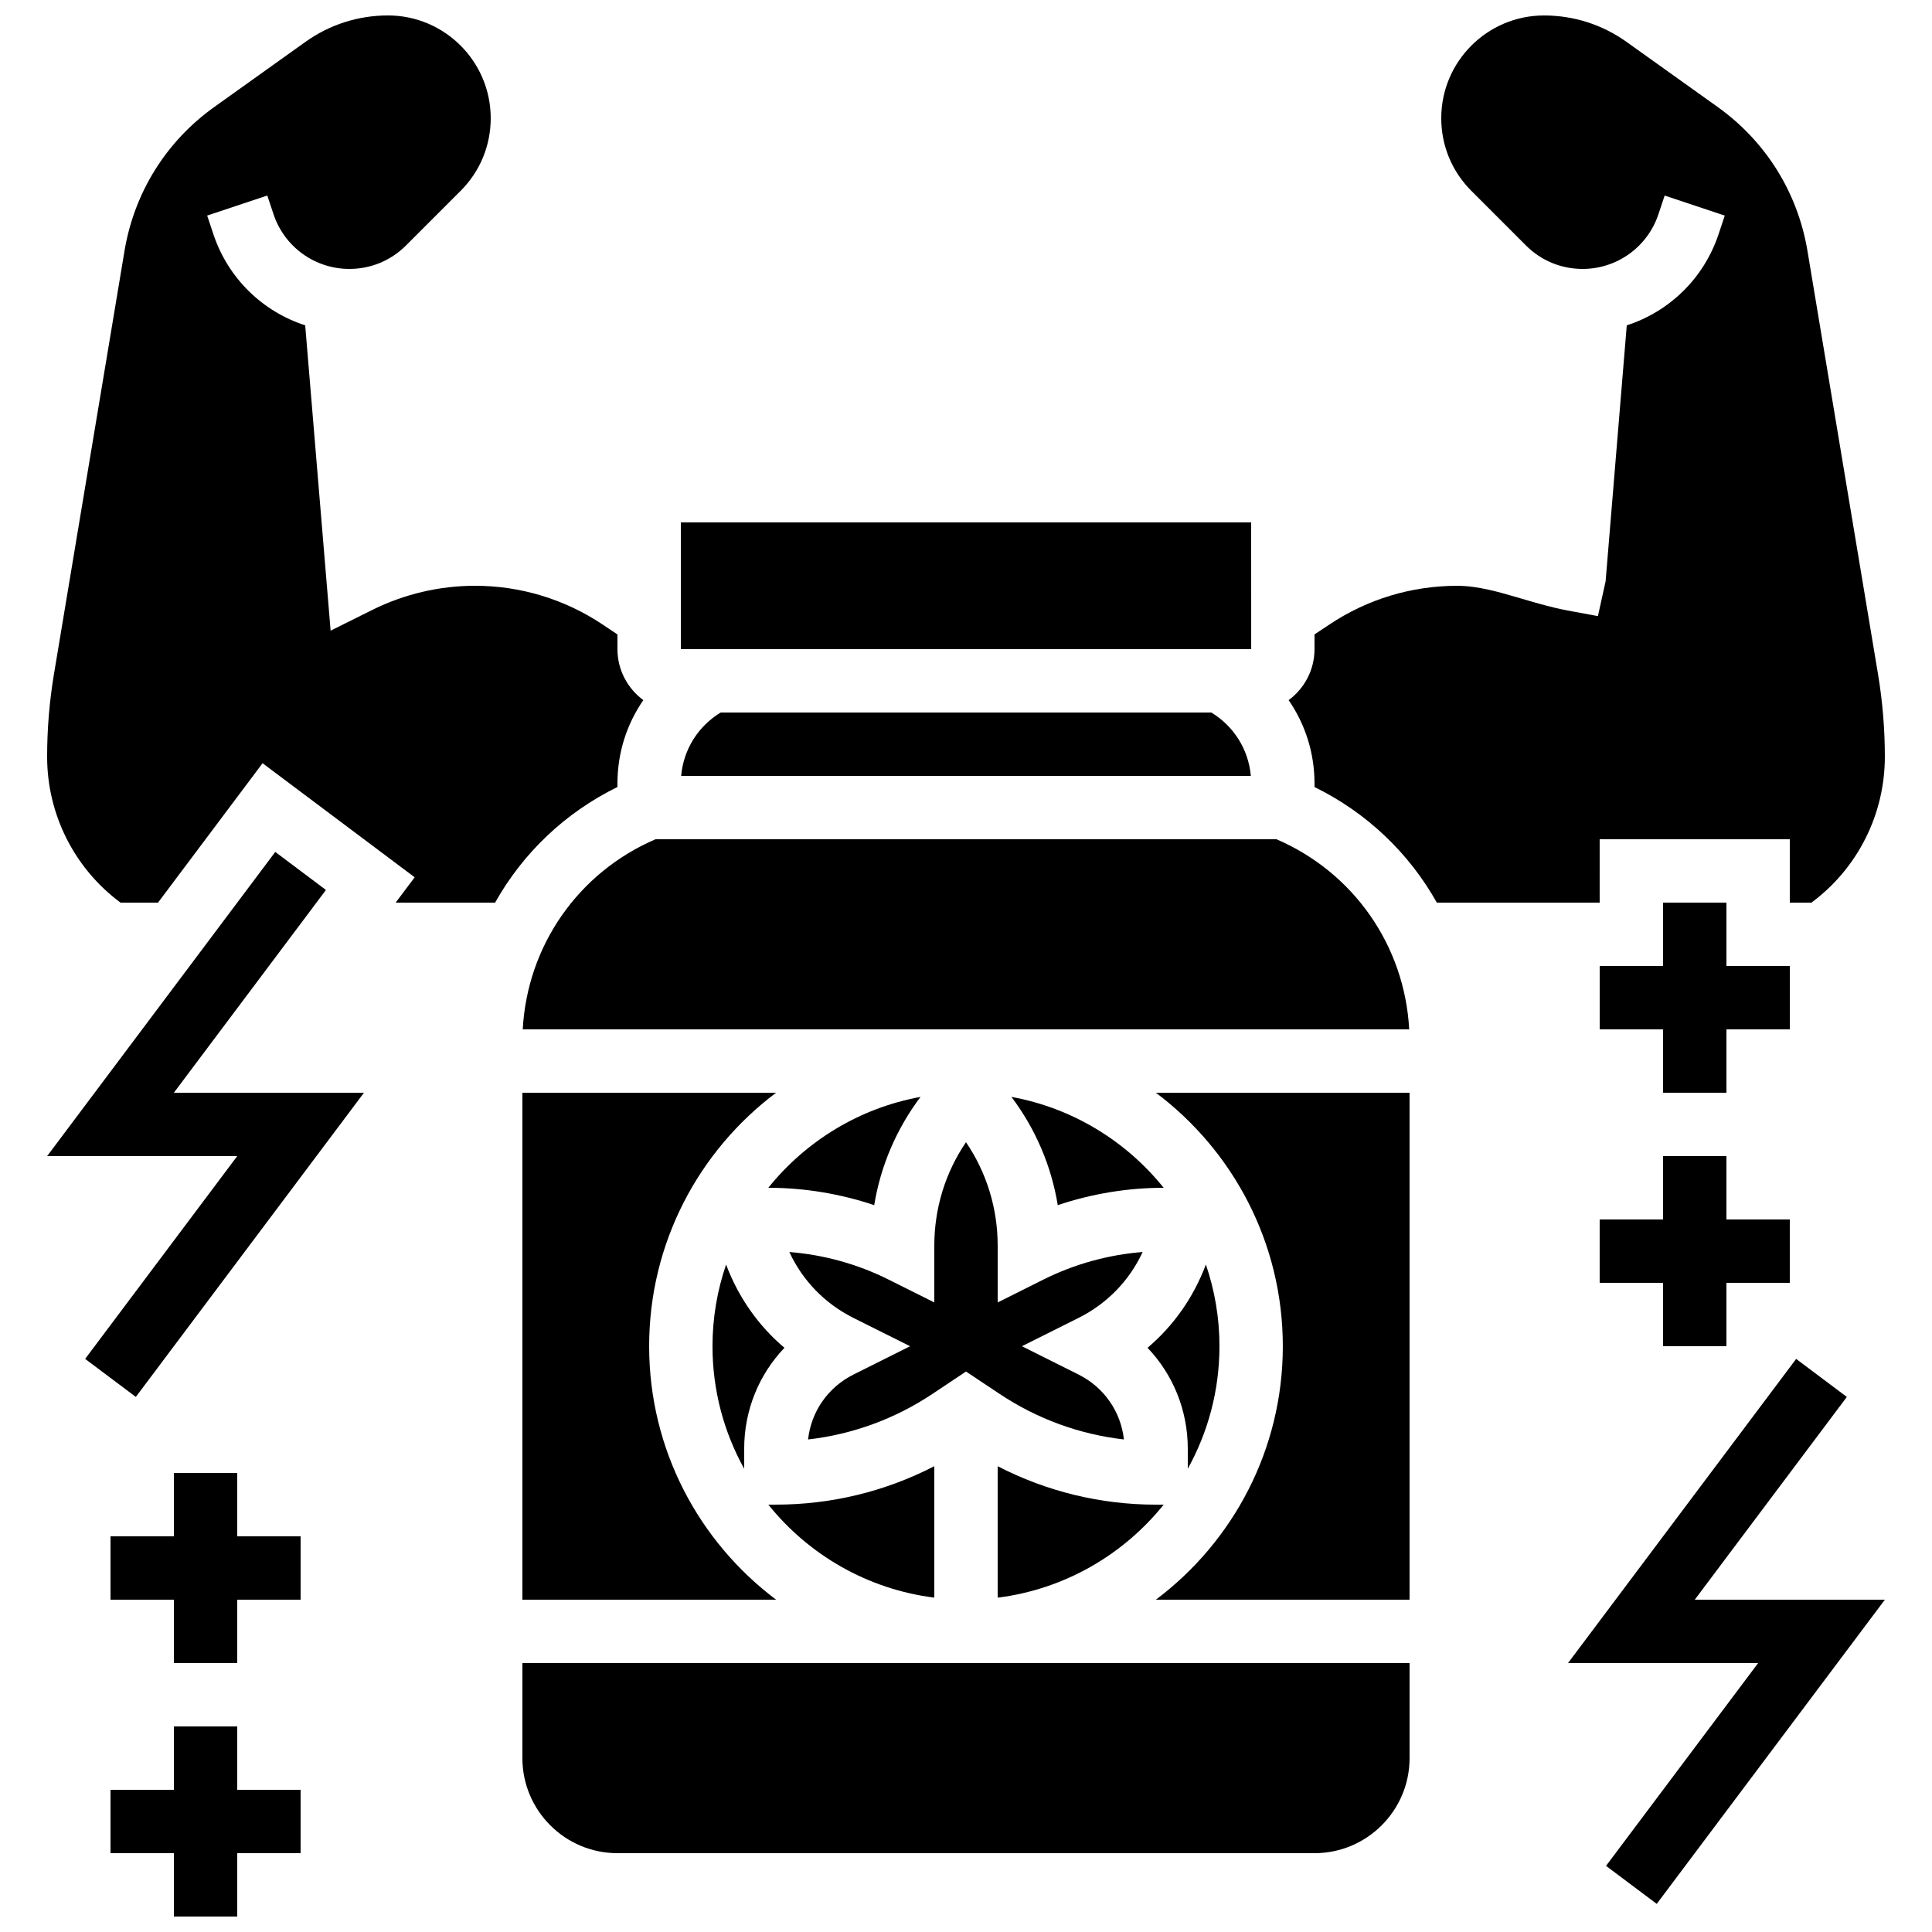 <?xml version="1.0" encoding="UTF-8"?>
<!-- Uploaded to: ICON Repo, www.iconrepo.com, Generator: ICON Repo Mixer Tools -->
<svg width="800px" height="800px" version="1.1" viewBox="144 144 512 512" xmlns="http://www.w3.org/2000/svg">
 <defs>
  <clipPath id="c">
   <path d="m485 148.09h159v235.91h-159z"/>
  </clipPath>
  <clipPath id="b">
   <path d="m156 148.09h159v235.91h-159z"/>
  </clipPath>
  <clipPath id="a">
   <path d="m173 601h51v50.902h-51z"/>
  </clipPath>
 </defs>
 <path d="m332.82 500.76c0 11.773 3.055 22.844 8.398 32.477v-5.301c0-10.195 3.906-19.68 10.668-26.75-6.922-5.859-12.219-13.406-15.465-22.066-2.324 6.793-3.602 14.066-3.602 21.641z"/>
 <path d="m387.95 434.69c-16.215 2.949-30.41 11.727-40.34 24.086h0.02c9.508 0 19.023 1.574 28.043 4.602 1.707-10.43 5.902-20.223 12.277-28.688z"/>
 <path d="m467.17 500.76c0-7.574-1.277-14.848-3.598-21.645-3.246 8.66-8.543 16.211-15.465 22.066 6.762 7.074 10.668 16.559 10.668 26.75v5.301c5.34-9.633 8.395-20.699 8.395-32.473z"/>
 <path d="m334.99 332.82c-5.996 3.633-9.859 9.82-10.477 16.793h150.97c-0.617-6.973-4.484-13.16-10.477-16.793z"/>
 <path d="m475.58 316.03-0.012-33.59h-151.14v33.586h151.14c0.008 0.004 0.012 0.004 0.012 0.004z"/>
 <path d="m282.54 416.79h234.91c-1.203-22.164-14.691-41.562-35.184-50.383h-164.55c-20.488 8.816-33.98 28.215-35.184 50.383z"/>
 <path d="m282.44 567.93h67.23c-20.41-15.332-33.641-39.734-33.641-67.172s13.23-51.844 33.645-67.176h-67.234z"/>
 <path d="m408.89 513.39c9.945 6.629 21.203 10.738 32.961 12.078-0.816-7.371-5.266-13.82-12.016-17.195l-15.02-7.512 15.023-7.508c7.562-3.781 13.477-9.895 16.977-17.461-9.109 0.723-18.09 3.207-26.262 7.289l-12.156 6.078v-15.027c0-9.926-2.938-19.402-8.398-27.438-5.461 8.031-8.398 17.508-8.398 27.438v15.027l-12.152-6.074c-8.172-4.086-17.152-6.57-26.262-7.289 3.5 7.566 9.414 13.676 16.977 17.461l15.023 7.508-15.02 7.512c-6.754 3.375-11.203 9.824-12.016 17.195 11.758-1.34 23.016-5.449 32.961-12.078l8.891-5.926z"/>
 <path d="m483.96 500.76c0 27.438-13.23 51.844-33.645 67.176l67.234-0.004v-134.35h-67.23c20.41 15.332 33.641 39.734 33.641 67.176z"/>
 <path d="m282.44 609.92c0 13.891 11.301 25.191 25.191 25.191h184.73c13.891 0 25.191-11.301 25.191-25.191v-25.191l-235.11 0.004z"/>
 <path d="m391.6 567.39v-34.836c-12.941 6.688-27.273 10.188-41.984 10.188h-2c10.664 13.281 26.258 22.426 43.984 24.648z"/>
 <g clip-path="url(#c)">
  <path d="m567.93 366.41h50.383v16.793h5.742c12.223-9.066 19.449-23.348 19.449-38.672 0-7.309-0.609-14.672-1.812-21.879l-18.691-112.14c-2.582-15.488-11.039-29.043-23.812-38.168l-24.129-17.234c-6.422-4.586-13.992-7.012-21.883-7.012-15.012 0-27.23 12.215-27.23 27.227 0 7.273 2.832 14.109 7.977 19.254l14.484 14.484c4.004 4.004 9.324 6.207 14.988 6.207 9.137 0 17.219-5.824 20.105-14.492l1.652-4.957 15.93 5.312-1.652 4.957c-3.894 11.684-13.051 20.484-24.32 24.129l-5.606 67.836-2.039 9.223-7.981-1.48c-4.223-0.785-8.266-1.977-12.176-3.129-5.973-1.762-11.621-3.426-17.164-3.426-12.07 0-23.758 3.539-33.801 10.234l-3.984 2.652v3.906c0 5.543-2.711 10.449-6.859 13.512 4.391 6.344 6.859 13.973 6.859 22.059v0.965c13.945 6.836 25.117 17.598 32.422 30.641l43.148-0.004z"/>
 </g>
 <path d="m452.38 542.75h-2.004c-14.711 0-29.043-3.5-41.984-10.188v34.836c17.727-2.227 33.32-11.371 43.988-24.648z"/>
 <g clip-path="url(#b)">
  <path d="m307.63 352.56v-0.965c0-8.086 2.473-15.715 6.859-22.059-4.148-3.059-6.859-7.969-6.859-13.508v-3.902l-3.984-2.656c-10.043-6.695-21.73-10.234-33.801-10.234-9.371 0-18.754 2.207-27.145 6.379l-11.082 5.516-6.738-80.914c-11.27-3.644-20.43-12.445-24.324-24.133l-1.652-4.957 15.93-5.312 1.652 4.957c2.891 8.672 10.973 14.496 20.109 14.496 5.664 0 10.984-2.207 14.988-6.207l14.484-14.484c5.144-5.141 7.977-11.98 7.977-19.254 0-15.016-12.215-27.23-27.227-27.23-7.894 0-15.461 2.426-21.883 7.012l-24.125 17.234c-12.777 9.125-21.234 22.68-23.816 38.168l-18.695 112.15c-1.203 7.207-1.809 14.566-1.809 21.875 0 15.324 7.227 29.602 19.445 38.672h9.941l27.707-36.945 40.309 30.23-5.039 6.715h26.355c7.305-13.043 18.477-23.805 32.422-30.641z"/>
 </g>
 <path d="m412.04 434.69c6.375 8.461 10.57 18.254 12.277 28.688 9.02-3.027 18.535-4.602 28.043-4.602h0.02c-9.93-12.359-24.125-21.137-40.34-24.086z"/>
 <path d="m618.32 400h-16.793v-16.797h-16.793v16.797h-16.797v16.793h16.797v16.793h16.793v-16.793h16.793z"/>
 <path d="m601.52 500.76v-16.797h16.793v-16.793h-16.793v-16.793h-16.793v16.793h-16.797v16.793h16.797v16.797z"/>
 <path d="m633.43 514.2-13.434-10.074-60.457 80.609h50.379l-40.305 53.738 13.438 10.074 60.457-80.609h-50.383z"/>
 <path d="m230.38 379.85-13.434-10.078-60.457 80.609h50.379l-40.305 53.742 13.434 10.074 60.457-80.609h-50.379z"/>
 <path d="m206.87 534.35h-16.793v16.793h-16.793v16.793h16.793v16.797h16.793v-16.797h16.793v-16.793h-16.793z"/>
 <g clip-path="url(#a)">
  <path d="m206.87 601.52h-16.793v16.793h-16.793v16.793h16.793v16.793h16.793v-16.793h16.793v-16.793h-16.793z"/>
 </g>
</svg>